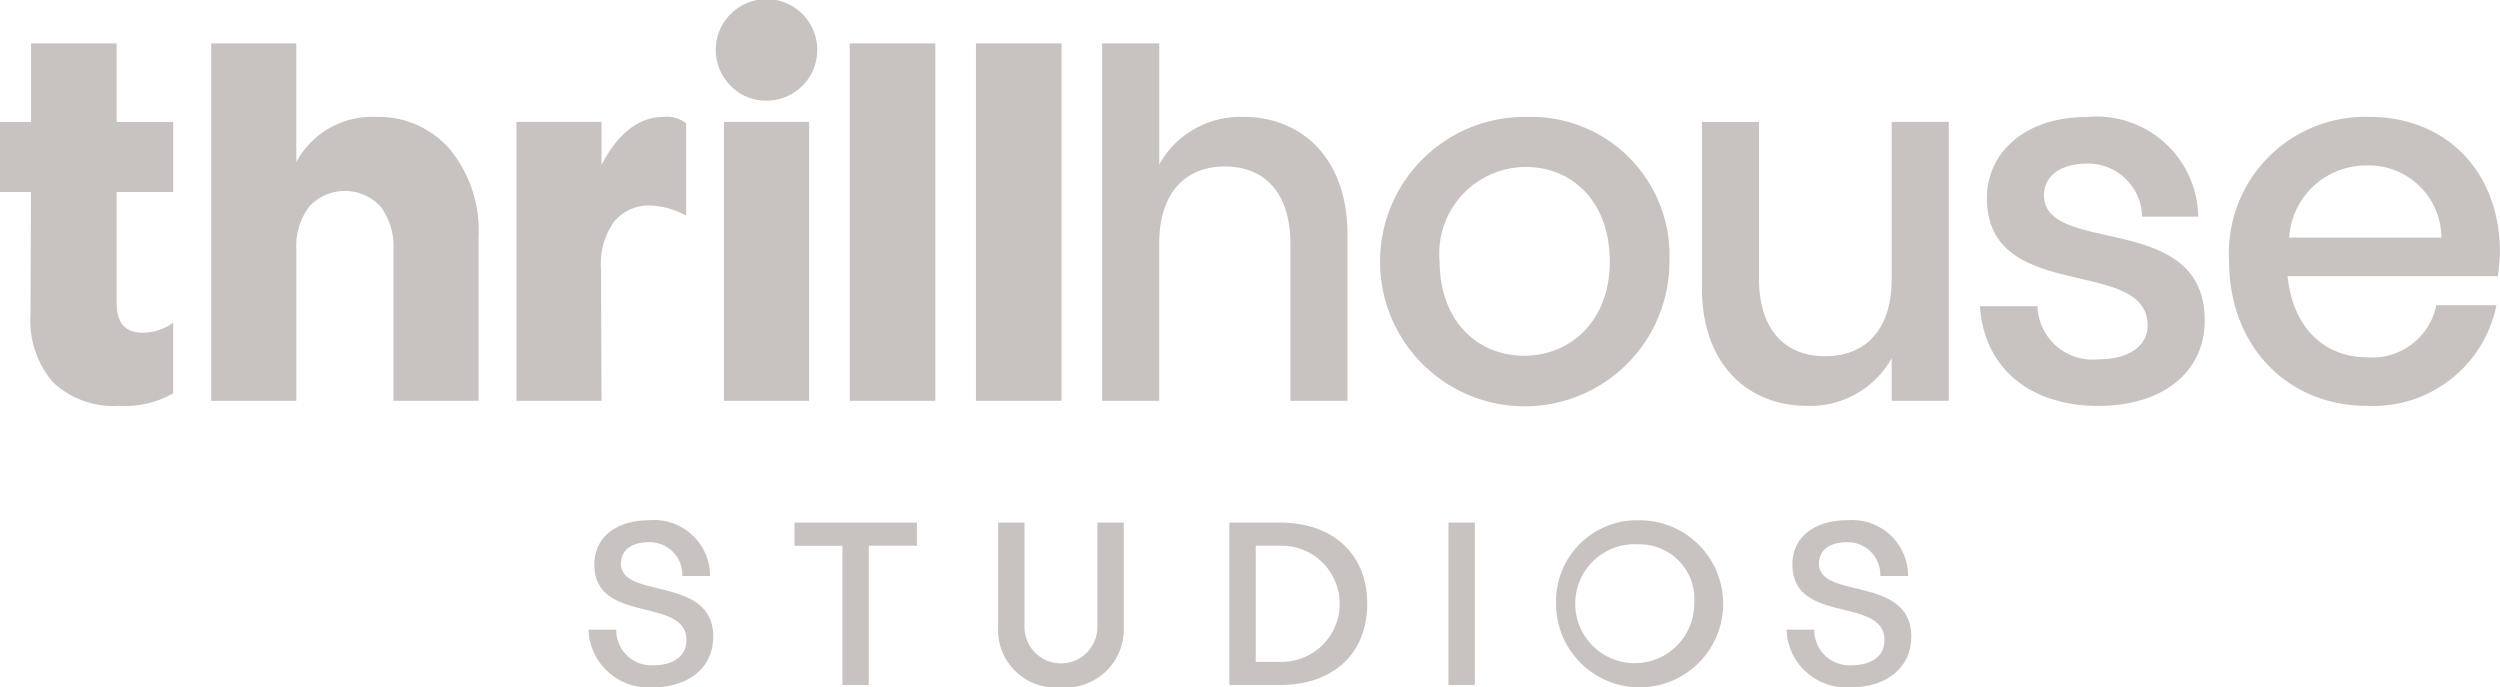 <svg xmlns="http://www.w3.org/2000/svg" width="115.302" height="31.7" viewBox="0 0 115.302 31.7"><g transform="translate(-968.721 -6448.128)"><path d="M1001.615,6477.5c0,1.419-1.142,2.326-2.764,2.326a2.764,2.764,0,0,1-2.988-2.657h1.281a1.621,1.621,0,0,0,1.7,1.643c.96,0,1.536-.437,1.536-1.163,0-2.027-4.247-.7-4.247-3.489,0-1.217.96-2.039,2.551-2.039a2.576,2.576,0,0,1,2.785,2.572h-1.281a1.5,1.5,0,0,0-1.536-1.558c-.812,0-1.292.374-1.292.993,0,1.664,4.258.523,4.258,3.372Z" fill="#c8c3c1"></path><path d="M1005.364,6472.23h5.645v1.067h-2.22v6.424h-1.217V6473.3h-2.209v-1.067Z" fill="#c8c3c1"></path><path d="M1014.755,6472.23h1.216v4.813a1.681,1.681,0,1,0,3.362,0v-4.813h1.217v4.813a2.684,2.684,0,0,1-2.914,2.785,2.654,2.654,0,0,1-2.881-2.785v-4.813Z" fill="#c8c3c1"></path><path d="M1027.778,6478.654a2.679,2.679,0,1,0,0-5.357h-1.141v5.357Zm4-2.689c0,2.337-1.59,3.756-4.034,3.756h-2.326v-7.491h2.326c2.444,0,4.034,1.441,4.034,3.735Z" fill="#c8c3c1"></path><path d="M1035.526,6472.23h1.216v7.491h-1.216v-7.491Z" fill="#c8c3c1"></path><path d="M1044.309,6473.233a2.744,2.744,0,1,0,2.551,2.753,2.525,2.525,0,0,0-2.551-2.753Zm0-1.11a3.853,3.853,0,1,1-3.82,3.863,3.733,3.733,0,0,1,3.82-3.863Z" fill="#c8c3c1"></path><path d="M1056.868,6477.5c0,1.419-1.142,2.326-2.764,2.326a2.763,2.763,0,0,1-2.988-2.657h1.281a1.621,1.621,0,0,0,1.7,1.643c.961,0,1.537-.437,1.537-1.163,0-2.027-4.247-.7-4.247-3.489,0-1.217.96-2.039,2.55-2.039a2.576,2.576,0,0,1,2.786,2.572h-1.281a1.5,1.5,0,0,0-1.536-1.558c-.812,0-1.292.374-1.292.993,0,1.664,4.258.523,4.258,3.372Z" fill="#c8c3c1"></path><path d="M970.153,6456.984h-1.432v-3.233h1.432v-3.621H974.1v3.621h2.61v3.233H974.1v5.127c0,.9.393,1.362,1.2,1.362a2.449,2.449,0,0,0,1.409-.462v3.256a4.426,4.426,0,0,1-2.494.578,4.056,4.056,0,0,1-3.049-1.086,4.388,4.388,0,0,1-1.039-3.164l.023-5.611Z" fill="#c8c3c1"></path><path d="M978.461,6450.13h3.926v5.468a3.974,3.974,0,0,1,3.672-2.078,4.346,4.346,0,0,1,3.418,1.5,5.936,5.936,0,0,1,1.316,4.064v7.529h-3.926v-7a3.024,3.024,0,0,0-.6-1.963,2.236,2.236,0,0,0-3.279,0,3.019,3.019,0,0,0-.6,1.963v7h-3.926V6450.13Z" fill="#c8c3c1"></path><path d="M996.464,6466.614h-3.925V6453.75h3.925v1.987c.763-1.478,1.735-2.217,2.866-2.217a1.391,1.391,0,0,1,1.037.3v4.249a3.862,3.862,0,0,0-1.616-.462,2.087,2.087,0,0,0-1.686.716,3.339,3.339,0,0,0-.624,2.217l.023,6.074Z" fill="#c8c3c1"></path><path d="M1002.434,6452.1a2.341,2.341,0,1,1,1.64.67,2.248,2.248,0,0,1-1.64-.67Z" fill="#c8c3c1"></path><path d="M1002.111,6453.75h3.926v12.863h-3.926V6453.75Z" fill="#c8c3c1"></path><path d="M1007.91,6450.129h3.949v16.484h-3.949v-16.484Z" fill="#c8c3c1"></path><path d="M1013.732,6450.129h3.949v16.484h-3.949v-16.484Z" fill="#c8c3c1"></path><path d="M1019.554,6450.13h2.633v5.584a4.271,4.271,0,0,1,3.9-2.194c2.633,0,4.781,1.87,4.781,5.427v7.667h-2.633v-7.252c0-2.332-1.178-3.556-3.025-3.556-1.825,0-3.025,1.224-3.025,3.556v7.252h-2.633V6450.13Z" fill="#c8c3c1"></path><path d="M1035.117,6460.171c0,2.771,1.755,4.364,3.9,4.364,2.124,0,3.949-1.593,3.949-4.341,0-2.771-1.732-4.365-3.88-4.365a4,4,0,0,0-3.972,4.342Zm10.6,0a6.674,6.674,0,1,1-6.582-6.651,6.387,6.387,0,0,1,6.582,6.651Z" fill="#c8c3c1"></path><path d="M1058.6,6466.614h-2.633v-1.963a4.305,4.305,0,0,1-3.925,2.194c-2.656,0-4.827-1.871-4.827-5.427v-7.667h2.633V6461c0,2.333,1.2,3.556,3.048,3.556,1.871,0,3.071-1.223,3.071-3.556v-7.251h2.633v12.863Z" fill="#c8c3c1"></path><path d="M1070.405,6462.9c0,2.378-1.917,3.949-4.919,3.949s-5.242-1.617-5.45-4.6h2.656a2.542,2.542,0,0,0,2.84,2.448c1.34,0,2.24-.6,2.24-1.547,0-3.233-7.413-.97-7.413-5.889,0-2.009,1.64-3.741,4.665-3.741a4.688,4.688,0,0,1,5.081,4.6h-2.587a2.5,2.5,0,0,0-2.517-2.448c-1.316,0-2.009.624-2.009,1.455,0,2.818,7.413.693,7.413,5.774Z" fill="#c8c3c1"></path><path d="M1074.3,6459.085h7.02a3.348,3.348,0,0,0-3.441-3.325,3.548,3.548,0,0,0-3.579,3.325Zm6.789,3.118h2.771a5.794,5.794,0,0,1-5.981,4.642c-3.649,0-6.351-2.748-6.351-6.674a6.288,6.288,0,0,1,6.49-6.651c3.51,0,6,2.517,6,6.235a10.229,10.229,0,0,1-.092,1.108h-9.7c.231,2.356,1.686,3.742,3.649,3.742a3.008,3.008,0,0,0,3.21-2.4Z" fill="#c8c3c1"></path></g></svg>